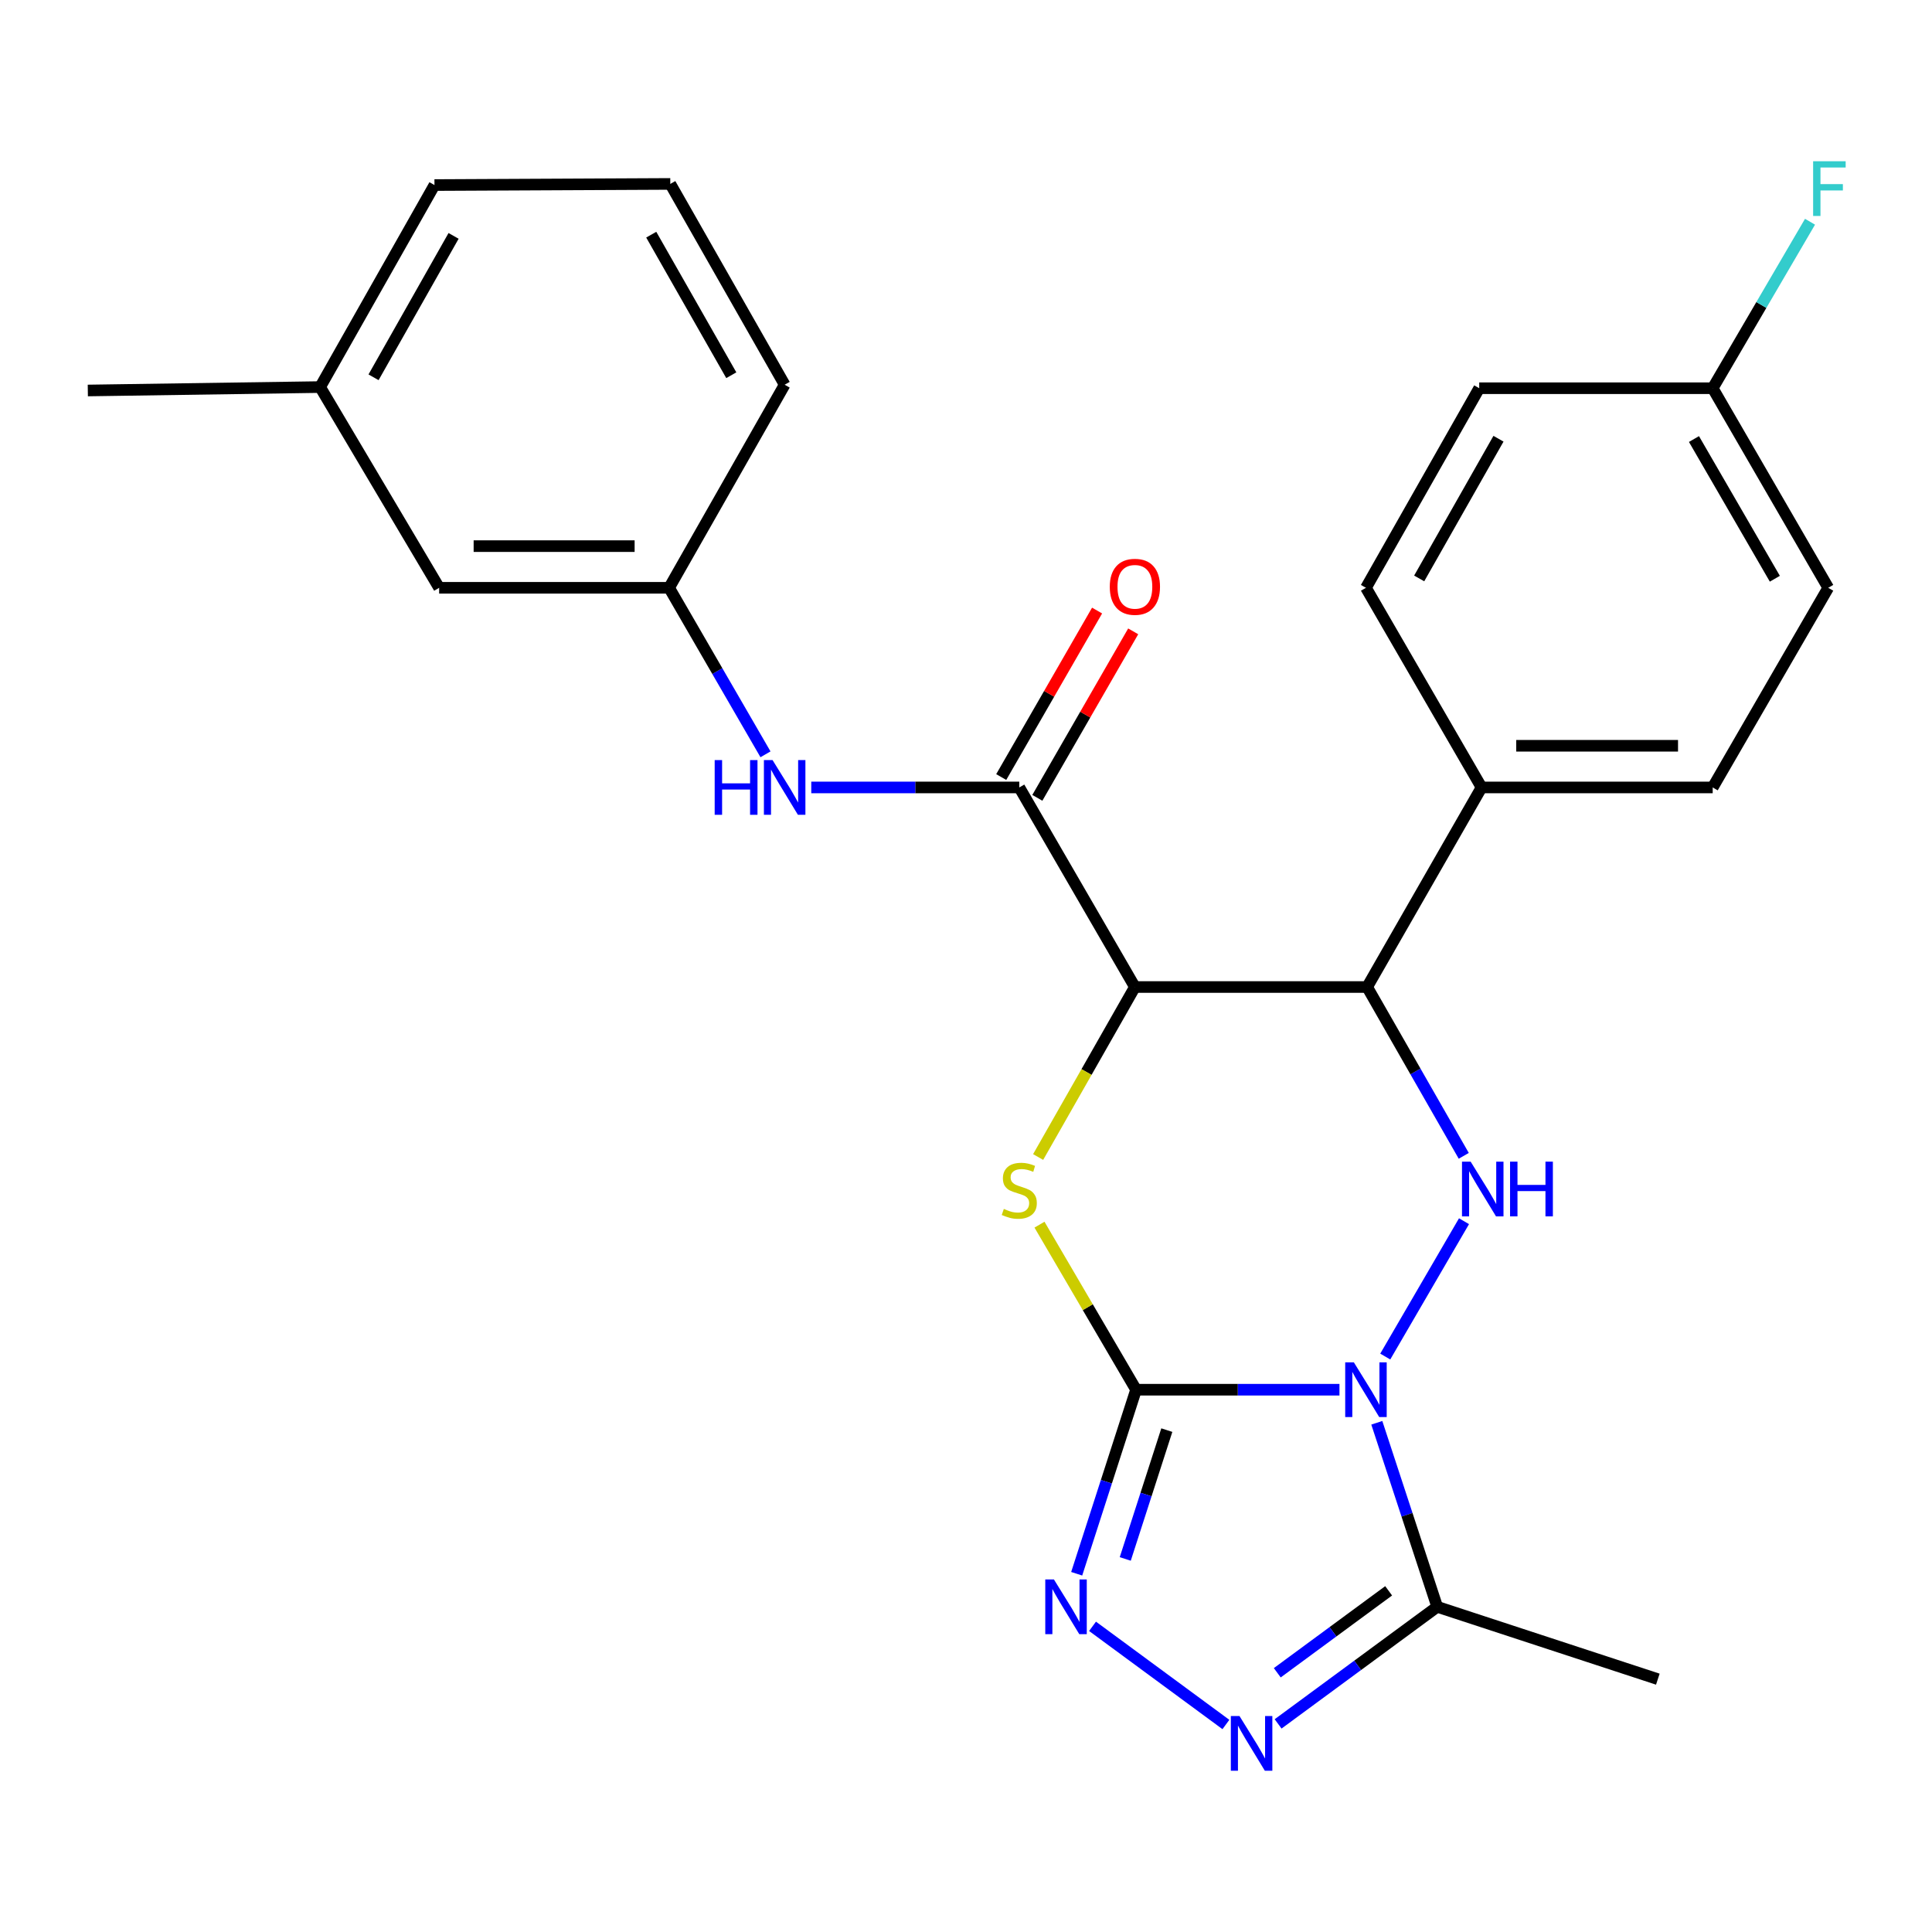 <?xml version='1.0' encoding='iso-8859-1'?>
<svg version='1.1' baseProfile='full'
              xmlns='http://www.w3.org/2000/svg'
                      xmlns:rdkit='http://www.rdkit.org/xml'
                      xmlns:xlink='http://www.w3.org/1999/xlink'
                  xml:space='preserve'
width='1000px' height='1000px' viewBox='0 0 1000 1000'>
<!-- END OF HEADER -->
<rect style='opacity:1.0;fill:#FFFFFF;stroke:none' width='1000' height='1000' x='0' y='0'> </rect>
<path class='bond-0' d='M 693.301,719.314 L 640.666,719.314' style='fill:none;fill-rule:evenodd;stroke:#0000FF;stroke-width:6px;stroke-linecap:butt;stroke-linejoin:miter;stroke-opacity:1' />
<path class='bond-0' d='M 640.666,719.314 L 588.03,719.314' style='fill:none;fill-rule:evenodd;stroke:#000000;stroke-width:6px;stroke-linecap:butt;stroke-linejoin:miter;stroke-opacity:1' />
<path class='bond-3' d='M 717.004,702.149 L 757.768,632.095' style='fill:none;fill-rule:evenodd;stroke:#0000FF;stroke-width:6px;stroke-linecap:butt;stroke-linejoin:miter;stroke-opacity:1' />
<path class='bond-6' d='M 712.633,736.431 L 728.265,784.058' style='fill:none;fill-rule:evenodd;stroke:#0000FF;stroke-width:6px;stroke-linecap:butt;stroke-linejoin:miter;stroke-opacity:1' />
<path class='bond-6' d='M 728.265,784.058 L 743.897,831.685' style='fill:none;fill-rule:evenodd;stroke:#000000;stroke-width:6px;stroke-linecap:butt;stroke-linejoin:miter;stroke-opacity:1' />
<path class='bond-2' d='M 588.03,719.314 L 563.034,676.6' style='fill:none;fill-rule:evenodd;stroke:#000000;stroke-width:6px;stroke-linecap:butt;stroke-linejoin:miter;stroke-opacity:1' />
<path class='bond-2' d='M 563.034,676.6 L 538.038,633.886' style='fill:none;fill-rule:evenodd;stroke:#CCCC00;stroke-width:6px;stroke-linecap:butt;stroke-linejoin:miter;stroke-opacity:1' />
<path class='bond-4' d='M 588.03,719.314 L 572.662,766.944' style='fill:none;fill-rule:evenodd;stroke:#000000;stroke-width:6px;stroke-linecap:butt;stroke-linejoin:miter;stroke-opacity:1' />
<path class='bond-4' d='M 572.662,766.944 L 557.293,814.573' style='fill:none;fill-rule:evenodd;stroke:#0000FF;stroke-width:6px;stroke-linecap:butt;stroke-linejoin:miter;stroke-opacity:1' />
<path class='bond-4' d='M 603.946,740.226 L 593.188,773.567' style='fill:none;fill-rule:evenodd;stroke:#000000;stroke-width:6px;stroke-linecap:butt;stroke-linejoin:miter;stroke-opacity:1' />
<path class='bond-4' d='M 593.188,773.567 L 582.43,806.908' style='fill:none;fill-rule:evenodd;stroke:#0000FF;stroke-width:6px;stroke-linecap:butt;stroke-linejoin:miter;stroke-opacity:1' />
<path class='bond-1' d='M 587.419,510.88 L 707.627,510.88' style='fill:none;fill-rule:evenodd;stroke:#000000;stroke-width:6px;stroke-linecap:butt;stroke-linejoin:miter;stroke-opacity:1' />
<path class='bond-8' d='M 587.419,510.88 L 527.579,407.58' style='fill:none;fill-rule:evenodd;stroke:#000000;stroke-width:6px;stroke-linecap:butt;stroke-linejoin:miter;stroke-opacity:1' />
<path class='bond-27' d='M 587.419,510.88 L 562.378,554.875' style='fill:none;fill-rule:evenodd;stroke:#000000;stroke-width:6px;stroke-linecap:butt;stroke-linejoin:miter;stroke-opacity:1' />
<path class='bond-27' d='M 562.378,554.875 L 537.337,598.869' style='fill:none;fill-rule:evenodd;stroke:#CCCC00;stroke-width:6px;stroke-linecap:butt;stroke-linejoin:miter;stroke-opacity:1' />
<path class='bond-5' d='M 757.638,598.255 L 732.632,554.568' style='fill:none;fill-rule:evenodd;stroke:#0000FF;stroke-width:6px;stroke-linecap:butt;stroke-linejoin:miter;stroke-opacity:1' />
<path class='bond-5' d='M 732.632,554.568 L 707.627,510.88' style='fill:none;fill-rule:evenodd;stroke:#000000;stroke-width:6px;stroke-linecap:butt;stroke-linejoin:miter;stroke-opacity:1' />
<path class='bond-26' d='M 565.493,841.785 L 634.527,892.595' style='fill:none;fill-rule:evenodd;stroke:#0000FF;stroke-width:6px;stroke-linecap:butt;stroke-linejoin:miter;stroke-opacity:1' />
<path class='bond-10' d='M 707.627,510.88 L 766.856,407.58' style='fill:none;fill-rule:evenodd;stroke:#000000;stroke-width:6px;stroke-linecap:butt;stroke-linejoin:miter;stroke-opacity:1' />
<path class='bond-7' d='M 743.897,831.685 L 702.721,861.985' style='fill:none;fill-rule:evenodd;stroke:#000000;stroke-width:6px;stroke-linecap:butt;stroke-linejoin:miter;stroke-opacity:1' />
<path class='bond-7' d='M 702.721,861.985 L 661.544,892.284' style='fill:none;fill-rule:evenodd;stroke:#0000FF;stroke-width:6px;stroke-linecap:butt;stroke-linejoin:miter;stroke-opacity:1' />
<path class='bond-7' d='M 718.761,823.403 L 689.938,844.613' style='fill:none;fill-rule:evenodd;stroke:#000000;stroke-width:6px;stroke-linecap:butt;stroke-linejoin:miter;stroke-opacity:1' />
<path class='bond-7' d='M 689.938,844.613 L 661.114,865.822' style='fill:none;fill-rule:evenodd;stroke:#0000FF;stroke-width:6px;stroke-linecap:butt;stroke-linejoin:miter;stroke-opacity:1' />
<path class='bond-19' d='M 743.897,831.685 L 858.09,869.13' style='fill:none;fill-rule:evenodd;stroke:#000000;stroke-width:6px;stroke-linecap:butt;stroke-linejoin:miter;stroke-opacity:1' />
<path class='bond-9' d='M 527.579,407.58 L 473.746,407.58' style='fill:none;fill-rule:evenodd;stroke:#000000;stroke-width:6px;stroke-linecap:butt;stroke-linejoin:miter;stroke-opacity:1' />
<path class='bond-9' d='M 473.746,407.58 L 419.913,407.58' style='fill:none;fill-rule:evenodd;stroke:#0000FF;stroke-width:6px;stroke-linecap:butt;stroke-linejoin:miter;stroke-opacity:1' />
<path class='bond-11' d='M 536.925,412.96 L 561.733,369.872' style='fill:none;fill-rule:evenodd;stroke:#000000;stroke-width:6px;stroke-linecap:butt;stroke-linejoin:miter;stroke-opacity:1' />
<path class='bond-11' d='M 561.733,369.872 L 586.541,326.783' style='fill:none;fill-rule:evenodd;stroke:#FF0000;stroke-width:6px;stroke-linecap:butt;stroke-linejoin:miter;stroke-opacity:1' />
<path class='bond-11' d='M 518.233,402.199 L 543.041,359.11' style='fill:none;fill-rule:evenodd;stroke:#000000;stroke-width:6px;stroke-linecap:butt;stroke-linejoin:miter;stroke-opacity:1' />
<path class='bond-11' d='M 543.041,359.11 L 567.849,316.022' style='fill:none;fill-rule:evenodd;stroke:#FF0000;stroke-width:6px;stroke-linecap:butt;stroke-linejoin:miter;stroke-opacity:1' />
<path class='bond-12' d='M 396.215,390.435 L 371.274,347.339' style='fill:none;fill-rule:evenodd;stroke:#0000FF;stroke-width:6px;stroke-linecap:butt;stroke-linejoin:miter;stroke-opacity:1' />
<path class='bond-12' d='M 371.274,347.339 L 346.333,304.243' style='fill:none;fill-rule:evenodd;stroke:#000000;stroke-width:6px;stroke-linecap:butt;stroke-linejoin:miter;stroke-opacity:1' />
<path class='bond-13' d='M 766.856,407.58 L 886.488,407.58' style='fill:none;fill-rule:evenodd;stroke:#000000;stroke-width:6px;stroke-linecap:butt;stroke-linejoin:miter;stroke-opacity:1' />
<path class='bond-13' d='M 784.801,386.011 L 868.543,386.011' style='fill:none;fill-rule:evenodd;stroke:#000000;stroke-width:6px;stroke-linecap:butt;stroke-linejoin:miter;stroke-opacity:1' />
<path class='bond-14' d='M 766.856,407.58 L 707.016,304.243' style='fill:none;fill-rule:evenodd;stroke:#000000;stroke-width:6px;stroke-linecap:butt;stroke-linejoin:miter;stroke-opacity:1' />
<path class='bond-15' d='M 346.333,304.243 L 227.3,304.243' style='fill:none;fill-rule:evenodd;stroke:#000000;stroke-width:6px;stroke-linecap:butt;stroke-linejoin:miter;stroke-opacity:1' />
<path class='bond-15' d='M 328.478,282.675 L 245.155,282.675' style='fill:none;fill-rule:evenodd;stroke:#000000;stroke-width:6px;stroke-linecap:butt;stroke-linejoin:miter;stroke-opacity:1' />
<path class='bond-23' d='M 346.333,304.243 L 406.137,199.134' style='fill:none;fill-rule:evenodd;stroke:#000000;stroke-width:6px;stroke-linecap:butt;stroke-linejoin:miter;stroke-opacity:1' />
<path class='bond-17' d='M 886.488,407.58 L 946.292,304.243' style='fill:none;fill-rule:evenodd;stroke:#000000;stroke-width:6px;stroke-linecap:butt;stroke-linejoin:miter;stroke-opacity:1' />
<path class='bond-18' d='M 707.016,304.243 L 765.645,200.943' style='fill:none;fill-rule:evenodd;stroke:#000000;stroke-width:6px;stroke-linecap:butt;stroke-linejoin:miter;stroke-opacity:1' />
<path class='bond-18' d='M 734.568,299.395 L 775.609,227.084' style='fill:none;fill-rule:evenodd;stroke:#000000;stroke-width:6px;stroke-linecap:butt;stroke-linejoin:miter;stroke-opacity:1' />
<path class='bond-21' d='M 227.3,304.243 L 165.698,200.344' style='fill:none;fill-rule:evenodd;stroke:#000000;stroke-width:6px;stroke-linecap:butt;stroke-linejoin:miter;stroke-opacity:1' />
<path class='bond-16' d='M 886.488,200.943 L 765.645,200.943' style='fill:none;fill-rule:evenodd;stroke:#000000;stroke-width:6px;stroke-linecap:butt;stroke-linejoin:miter;stroke-opacity:1' />
<path class='bond-20' d='M 886.488,200.943 L 911.676,157.857' style='fill:none;fill-rule:evenodd;stroke:#000000;stroke-width:6px;stroke-linecap:butt;stroke-linejoin:miter;stroke-opacity:1' />
<path class='bond-20' d='M 911.676,157.857 L 936.864,114.771' style='fill:none;fill-rule:evenodd;stroke:#33CCCC;stroke-width:6px;stroke-linecap:butt;stroke-linejoin:miter;stroke-opacity:1' />
<path class='bond-28' d='M 886.488,200.943 L 946.292,304.243' style='fill:none;fill-rule:evenodd;stroke:#000000;stroke-width:6px;stroke-linecap:butt;stroke-linejoin:miter;stroke-opacity:1' />
<path class='bond-28' d='M 876.793,227.244 L 918.656,299.555' style='fill:none;fill-rule:evenodd;stroke:#000000;stroke-width:6px;stroke-linecap:butt;stroke-linejoin:miter;stroke-opacity:1' />
<path class='bond-25' d='M 165.698,200.344 L 45.455,202.117' style='fill:none;fill-rule:evenodd;stroke:#000000;stroke-width:6px;stroke-linecap:butt;stroke-linejoin:miter;stroke-opacity:1' />
<path class='bond-29' d='M 165.698,200.344 L 224.879,95.785' style='fill:none;fill-rule:evenodd;stroke:#000000;stroke-width:6px;stroke-linecap:butt;stroke-linejoin:miter;stroke-opacity:1' />
<path class='bond-29' d='M 193.345,195.284 L 234.772,122.093' style='fill:none;fill-rule:evenodd;stroke:#000000;stroke-width:6px;stroke-linecap:butt;stroke-linejoin:miter;stroke-opacity:1' />
<path class='bond-22' d='M 346.944,95.198 L 406.137,199.134' style='fill:none;fill-rule:evenodd;stroke:#000000;stroke-width:6px;stroke-linecap:butt;stroke-linejoin:miter;stroke-opacity:1' />
<path class='bond-22' d='M 337.081,121.462 L 378.516,194.217' style='fill:none;fill-rule:evenodd;stroke:#000000;stroke-width:6px;stroke-linecap:butt;stroke-linejoin:miter;stroke-opacity:1' />
<path class='bond-24' d='M 346.944,95.198 L 224.879,95.785' style='fill:none;fill-rule:evenodd;stroke:#000000;stroke-width:6px;stroke-linecap:butt;stroke-linejoin:miter;stroke-opacity:1' />
<path  class='atom-0' d='M 700.756 705.154
L 710.036 720.154
Q 710.956 721.634, 712.436 724.314
Q 713.916 726.994, 713.996 727.154
L 713.996 705.154
L 717.756 705.154
L 717.756 733.474
L 713.876 733.474
L 703.916 717.074
Q 702.756 715.154, 701.516 712.954
Q 700.316 710.754, 699.956 710.074
L 699.956 733.474
L 696.276 733.474
L 696.276 705.154
L 700.756 705.154
' fill='#0000FF'/>
<path  class='atom-3' d='M 519.579 625.734
Q 519.899 625.854, 521.219 626.414
Q 522.539 626.974, 523.979 627.334
Q 525.459 627.654, 526.899 627.654
Q 529.579 627.654, 531.139 626.374
Q 532.699 625.054, 532.699 622.774
Q 532.699 621.214, 531.899 620.254
Q 531.139 619.294, 529.939 618.774
Q 528.739 618.254, 526.739 617.654
Q 524.219 616.894, 522.699 616.174
Q 521.219 615.454, 520.139 613.934
Q 519.099 612.414, 519.099 609.854
Q 519.099 606.294, 521.499 604.094
Q 523.939 601.894, 528.739 601.894
Q 532.019 601.894, 535.739 603.454
L 534.819 606.534
Q 531.419 605.134, 528.859 605.134
Q 526.099 605.134, 524.579 606.294
Q 523.059 607.414, 523.099 609.374
Q 523.099 610.894, 523.859 611.814
Q 524.659 612.734, 525.779 613.254
Q 526.939 613.774, 528.859 614.374
Q 531.419 615.174, 532.939 615.974
Q 534.459 616.774, 535.539 618.414
Q 536.659 620.014, 536.659 622.774
Q 536.659 626.694, 534.019 628.814
Q 531.419 630.894, 527.059 630.894
Q 524.539 630.894, 522.619 630.334
Q 520.739 629.814, 518.499 628.894
L 519.579 625.734
' fill='#CCCC00'/>
<path  class='atom-4' d='M 761.207 601.267
L 770.487 616.267
Q 771.407 617.747, 772.887 620.427
Q 774.367 623.107, 774.447 623.267
L 774.447 601.267
L 778.207 601.267
L 778.207 629.587
L 774.327 629.587
L 764.367 613.187
Q 763.207 611.267, 761.967 609.067
Q 760.767 606.867, 760.407 606.187
L 760.407 629.587
L 756.727 629.587
L 756.727 601.267
L 761.207 601.267
' fill='#0000FF'/>
<path  class='atom-4' d='M 781.607 601.267
L 785.447 601.267
L 785.447 613.307
L 799.927 613.307
L 799.927 601.267
L 803.767 601.267
L 803.767 629.587
L 799.927 629.587
L 799.927 616.507
L 785.447 616.507
L 785.447 629.587
L 781.607 629.587
L 781.607 601.267
' fill='#0000FF'/>
<path  class='atom-5' d='M 545.511 817.525
L 554.791 832.525
Q 555.711 834.005, 557.191 836.685
Q 558.671 839.365, 558.751 839.525
L 558.751 817.525
L 562.511 817.525
L 562.511 845.845
L 558.631 845.845
L 548.671 829.445
Q 547.511 827.525, 546.271 825.325
Q 545.071 823.125, 544.711 822.445
L 544.711 845.845
L 541.031 845.845
L 541.031 817.525
L 545.511 817.525
' fill='#0000FF'/>
<path  class='atom-8' d='M 641.562 888.221
L 650.842 903.221
Q 651.762 904.701, 653.242 907.381
Q 654.722 910.061, 654.802 910.221
L 654.802 888.221
L 658.562 888.221
L 658.562 916.541
L 654.682 916.541
L 644.722 900.141
Q 643.562 898.221, 642.322 896.021
Q 641.122 893.821, 640.762 893.141
L 640.762 916.541
L 637.082 916.541
L 637.082 888.221
L 641.562 888.221
' fill='#0000FF'/>
<path  class='atom-10' d='M 369.917 393.42
L 373.757 393.42
L 373.757 405.46
L 388.237 405.46
L 388.237 393.42
L 392.077 393.42
L 392.077 421.74
L 388.237 421.74
L 388.237 408.66
L 373.757 408.66
L 373.757 421.74
L 369.917 421.74
L 369.917 393.42
' fill='#0000FF'/>
<path  class='atom-10' d='M 399.877 393.42
L 409.157 408.42
Q 410.077 409.9, 411.557 412.58
Q 413.037 415.26, 413.117 415.42
L 413.117 393.42
L 416.877 393.42
L 416.877 421.74
L 412.997 421.74
L 403.037 405.34
Q 401.877 403.42, 400.637 401.22
Q 399.437 399.02, 399.077 398.34
L 399.077 421.74
L 395.397 421.74
L 395.397 393.42
L 399.877 393.42
' fill='#0000FF'/>
<path  class='atom-12' d='M 574.419 303.724
Q 574.419 296.924, 577.779 293.124
Q 581.139 289.324, 587.419 289.324
Q 593.699 289.324, 597.059 293.124
Q 600.419 296.924, 600.419 303.724
Q 600.419 310.604, 597.019 314.524
Q 593.619 318.404, 587.419 318.404
Q 581.179 318.404, 577.779 314.524
Q 574.419 310.644, 574.419 303.724
M 587.419 315.204
Q 591.739 315.204, 594.059 312.324
Q 596.419 309.404, 596.419 303.724
Q 596.419 298.164, 594.059 295.364
Q 591.739 292.524, 587.419 292.524
Q 583.099 292.524, 580.739 295.324
Q 578.419 298.124, 578.419 303.724
Q 578.419 309.444, 580.739 312.324
Q 583.099 315.204, 587.419 315.204
' fill='#FF0000'/>
<path  class='atom-21' d='M 938.471 83.459
L 955.311 83.459
L 955.311 86.699
L 942.271 86.699
L 942.271 95.299
L 953.871 95.299
L 953.871 98.579
L 942.271 98.579
L 942.271 111.779
L 938.471 111.779
L 938.471 83.459
' fill='#33CCCC'/>
</svg>
